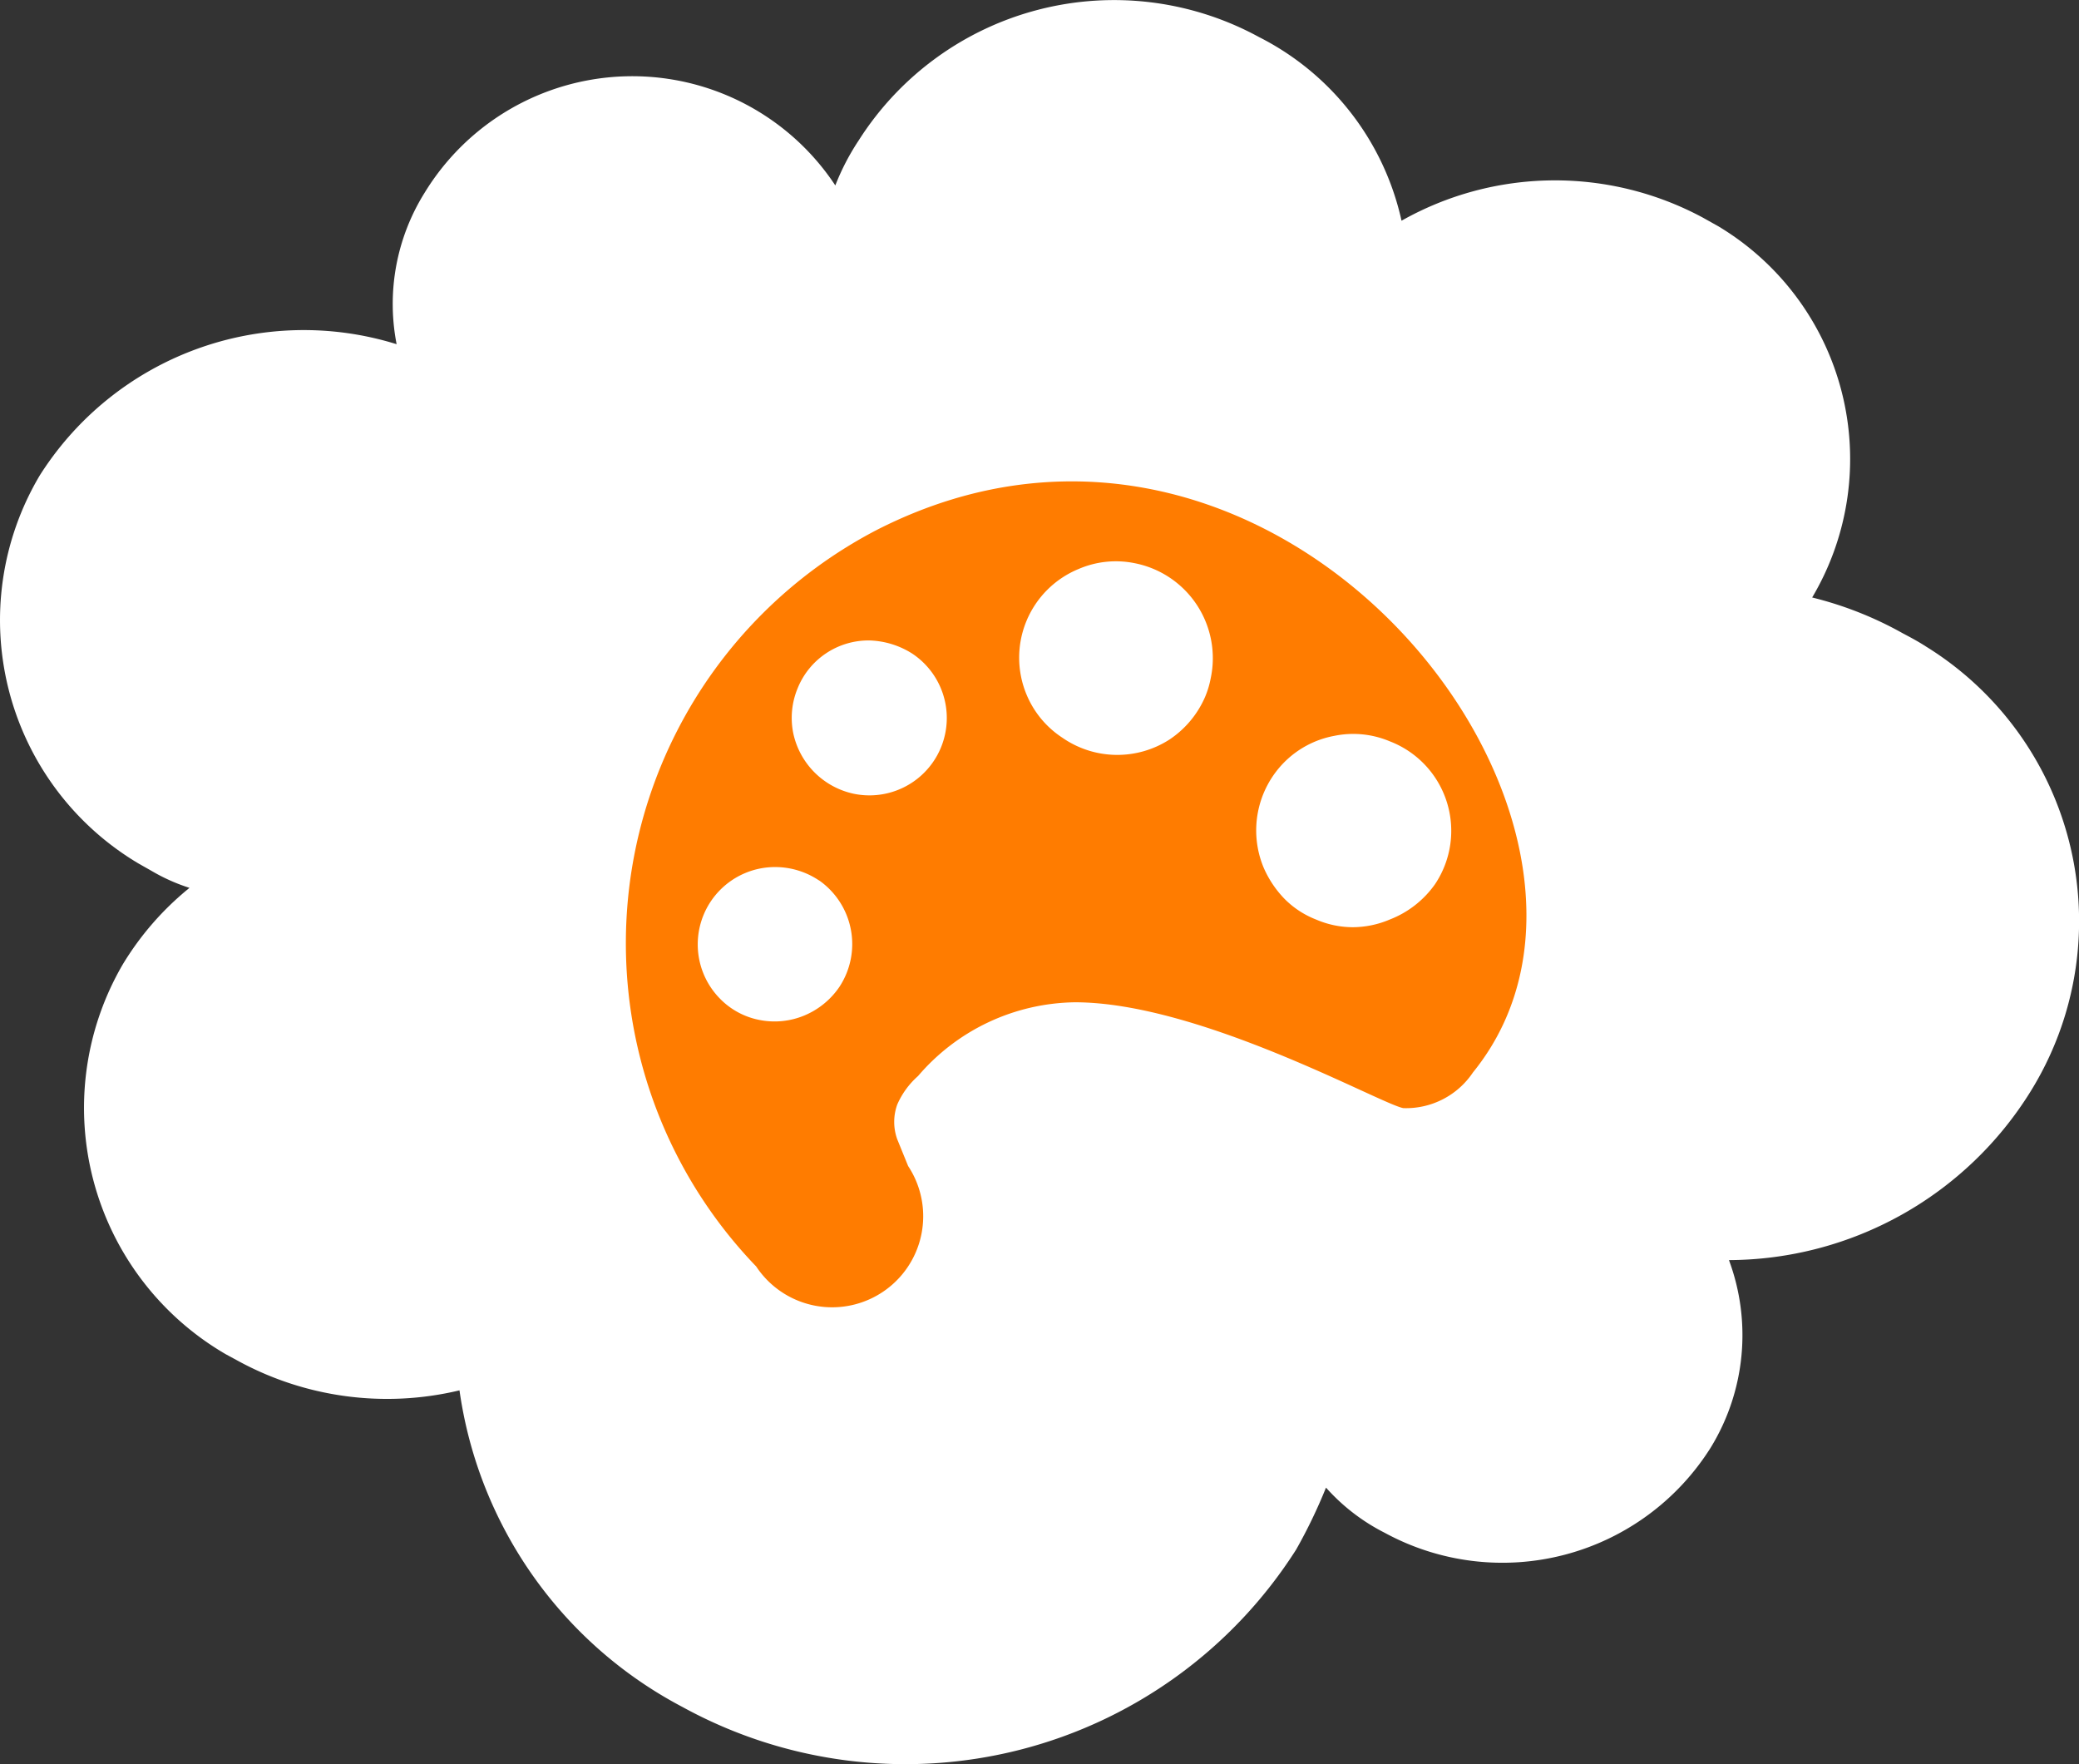 <svg id="Слой_1" data-name="Слой 1" xmlns="http://www.w3.org/2000/svg" xmlns:xlink="http://www.w3.org/1999/xlink" viewBox="0 0 45.97 39.01">
  <rect x="0" y="0" width="45.97" height="39.01" fill="#333333" stroke="none"/>
  <defs>
    <style>
      .cls-1 {
        fill: none;
      }

      .cls-2 {
        fill: #fff;
      }

      .cls-2, .cls-4 {
        fill-rule: evenodd;
      }

      .cls-3 {
        clip-path: url(#clip-path);
      }

      .cls-4 {
        fill: #ff7c00;
      }
    </style>
    <clipPath id="clip-path" transform="translate(-0.01 0)">
      <rect class="cls-1" x="11" y="7" width="24" height="24"/>
    </clipPath>
  </defs>
  <path class="cls-2" d="M42.08,14a8,8,0,0,0-2-.79h0A6,6,0,0,0,38,5l-.34-.19A6.9,6.9,0,0,0,31,4.88,6,6,0,0,0,27.85.82,6.69,6.69,0,0,0,19,3.1a5.27,5.27,0,0,0-.52,1,5.38,5.38,0,0,0-9.08.16,4.64,4.64,0,0,0-.62,3.35,6.91,6.91,0,0,0-7.89,2.9,6.26,6.26,0,0,0,2.18,8.58l.3.17a4.12,4.12,0,0,0,.83.37,6.5,6.5,0,0,0-1.48,1.7A6.3,6.3,0,0,0,5,29.94l.24.13a6.88,6.88,0,0,0,4.93.67,9.39,9.39,0,0,0,4.93,7,10.24,10.24,0,0,0,13.57-3.48,11.5,11.5,0,0,0,.66-1.37,4.39,4.39,0,0,0,1.3,1A5.44,5.44,0,0,0,37.84,32a4.76,4.76,0,0,0,.4-4.14,7.88,7.88,0,0,0,6.67-3.73,7.14,7.14,0,0,0-2.32-9.84C42.42,14.18,42.25,14.09,42.08,14Z" transform="translate(-0.01 0)"/>
  <g class="cls-3">
    <path class="cls-4" d="M32.58,23.71c4.39-5.41-4.22-16.55-13.17-12A10.3,10.3,0,0,0,16.73,28a2,2,0,0,0,3.36-2.22l-.24-.59a1.13,1.13,0,0,1,0-.77,1.8,1.8,0,0,1,.46-.63,4.64,4.64,0,0,1,3.47-1.63c2.76,0,6.76,2.25,7.26,2.34A1.78,1.78,0,0,0,32.58,23.71Zm-.84-4.16a2.19,2.19,0,0,1-1,.78,2.11,2.11,0,0,1-.82.17,2.06,2.06,0,0,1-.81-.17,2,2,0,0,1-.7-.46,2.31,2.31,0,0,1-.46-.69,2.14,2.14,0,0,1,.46-2.33,2.1,2.1,0,0,1,1.1-.58,2.08,2.08,0,0,1,1.23.12,2.12,2.12,0,0,1,1,3.16ZM23.5,16.31a2.1,2.1,0,0,1-.79-.95,2.12,2.12,0,0,1,1.15-2.78h0a2.08,2.08,0,0,1,1.23-.13A2.14,2.14,0,0,1,26.78,15a2,2,0,0,1-.12.4,2.16,2.16,0,0,1-.79.95A2.13,2.13,0,0,1,23.5,16.31Zm-3.32-1.86a1.71,1.71,0,0,1-1.29,3.1,1.74,1.74,0,0,1-1.34-1.34,1.71,1.71,0,0,1,.1-1,1.69,1.69,0,0,1,1.58-1.05A1.86,1.86,0,0,1,20.18,14.45Zm-2.08,5a1.72,1.72,0,0,1,.47,2.37,1.75,1.75,0,0,1-.77.63,1.71,1.71,0,0,1-1,.1,1.66,1.66,0,0,1-.87-.47,1.71,1.71,0,0,1,1.21-2.91,1.74,1.74,0,0,1,1,.31Z" transform="translate(-0.01 0)"/>
  </g>
</svg>
